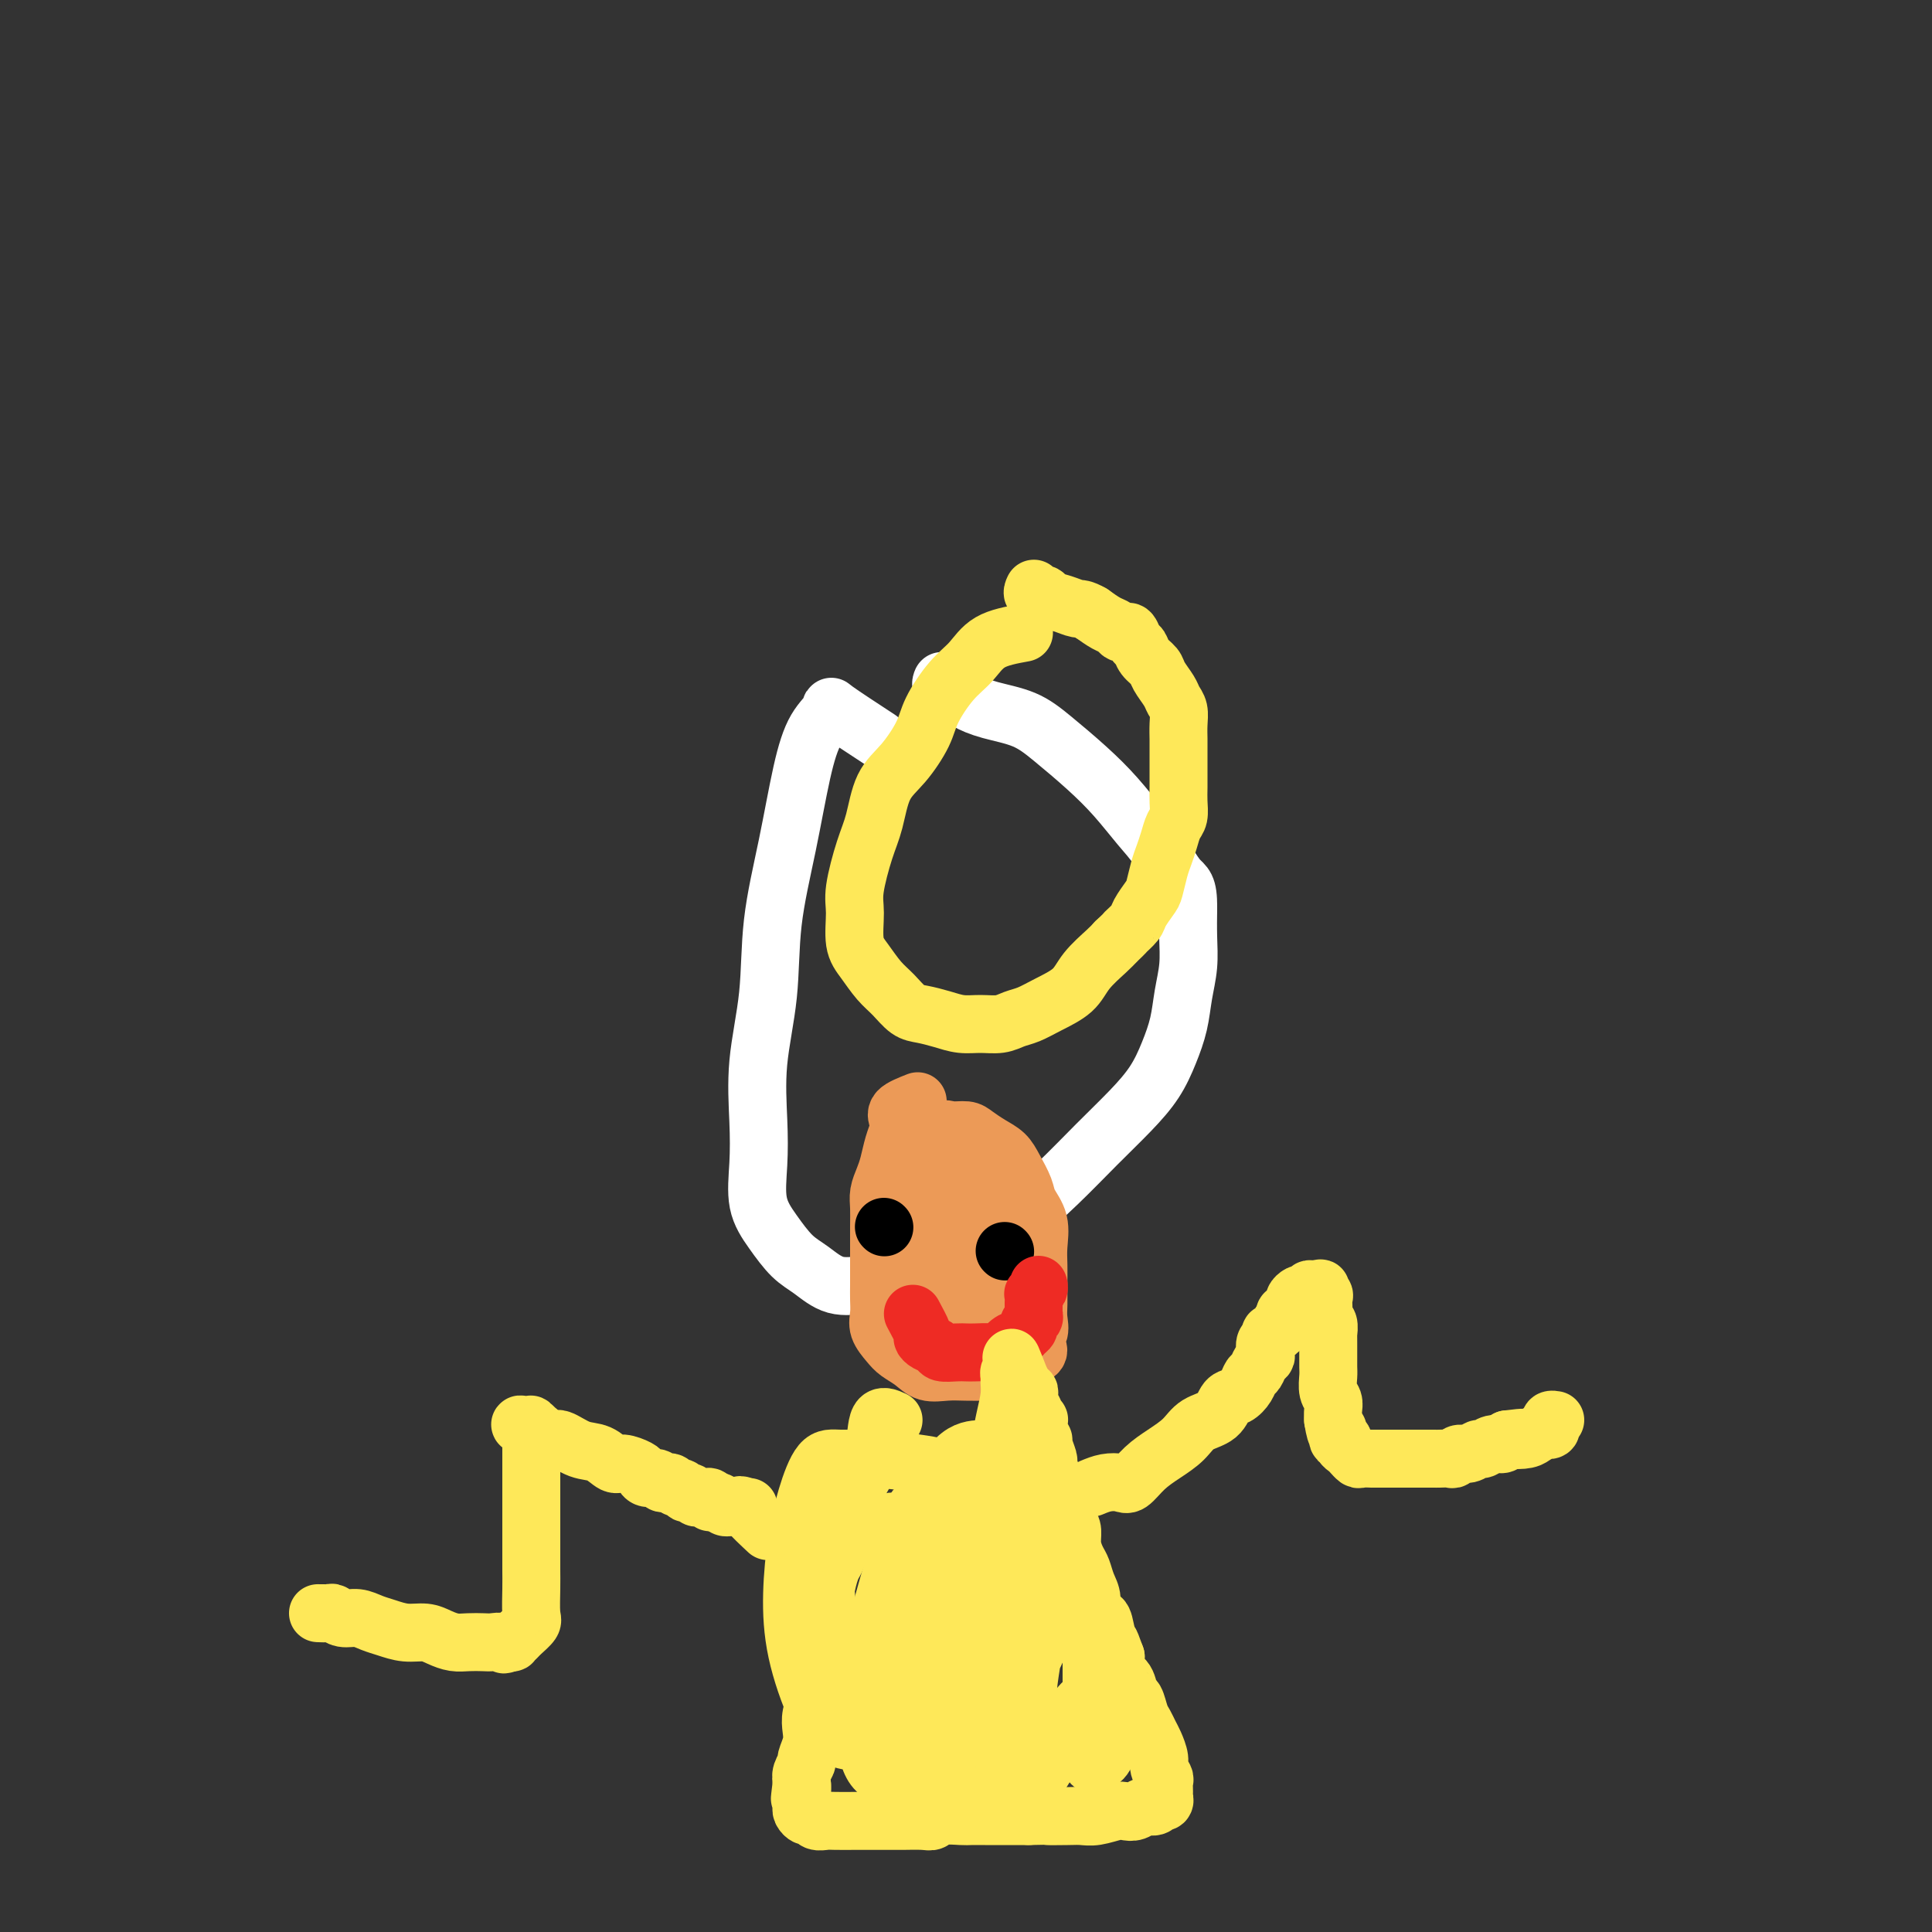 <svg viewBox='0 0 400 400' version='1.1' xmlns='http://www.w3.org/2000/svg' xmlns:xlink='http://www.w3.org/1999/xlink'><rect x="0" y="0" width="400" height="400" fill="#333333" stroke="none"/><g fill='none' stroke='#FFFFFF' stroke-width='12' stroke-linecap='round' stroke-linejoin='round'><path d='M182,153c-3.762,-2.462 -7.524,-4.925 -9,-6c-1.476,-1.075 -0.665,-0.763 -1,0c-0.335,0.763 -1.815,1.975 -3,4c-1.185,2.025 -2.076,4.861 -3,9c-0.924,4.139 -1.880,9.581 -3,15c-1.120,5.419 -2.405,10.817 -3,16c-0.595,5.183 -0.501,10.153 -1,15c-0.499,4.847 -1.590,9.572 -2,14c-0.410,4.428 -0.140,8.558 0,12c0.140,3.442 0.150,6.195 0,9c-0.150,2.805 -0.461,5.663 0,8c0.461,2.337 1.693,4.153 3,6c1.307,1.847 2.687,3.724 4,5c1.313,1.276 2.558,1.951 4,3c1.442,1.049 3.081,2.472 5,3c1.919,0.528 4.120,0.160 6,0c1.880,-0.160 3.441,-0.112 5,0c1.559,0.112 3.117,0.287 5,0c1.883,-0.287 4.090,-1.036 6,-2c1.910,-0.964 3.521,-2.143 6,-4c2.479,-1.857 5.826,-4.392 9,-7c3.174,-2.608 6.177,-5.287 9,-8c2.823,-2.713 5.467,-5.459 8,-8c2.533,-2.541 4.955,-4.877 7,-7c2.045,-2.123 3.715,-4.033 5,-6c1.285,-1.967 2.187,-3.991 3,-6c0.813,-2.009 1.538,-4.002 2,-6c0.462,-1.998 0.660,-3.999 1,-6c0.340,-2.001 0.822,-4.000 1,-6c0.178,-2.000 0.051,-4.000 0,-6c-0.051,-2.000 -0.025,-4.000 0,-6'/><path d='M246,188c0.051,-4.768 -0.822,-4.689 -2,-6c-1.178,-1.311 -2.659,-4.013 -4,-6c-1.341,-1.987 -2.540,-3.260 -4,-5c-1.460,-1.740 -3.180,-3.947 -5,-6c-1.820,-2.053 -3.740,-3.953 -6,-6c-2.260,-2.047 -4.860,-4.240 -7,-6c-2.140,-1.760 -3.821,-3.087 -6,-4c-2.179,-0.913 -4.857,-1.411 -7,-2c-2.143,-0.589 -3.751,-1.268 -5,-2c-1.249,-0.732 -2.139,-1.516 -3,-2c-0.861,-0.484 -1.693,-0.669 -2,-1c-0.307,-0.331 -0.088,-0.809 0,-1c0.088,-0.191 0.044,-0.096 0,0'/></g>
<g fill='none' stroke='#FEE859' stroke-width='12' stroke-linecap='round' stroke-linejoin='round'><path d='M212,131c-2.597,0.473 -5.194,0.946 -7,2c-1.806,1.054 -2.821,2.690 -4,4c-1.179,1.310 -2.522,2.293 -4,4c-1.478,1.707 -3.092,4.136 -4,6c-0.908,1.864 -1.110,3.163 -2,5c-0.890,1.837 -2.467,4.214 -4,6c-1.533,1.786 -3.023,2.982 -4,5c-0.977,2.018 -1.440,4.858 -2,7c-0.560,2.142 -1.217,3.587 -2,6c-0.783,2.413 -1.693,5.794 -2,8c-0.307,2.206 -0.010,3.237 0,5c0.010,1.763 -0.265,4.259 0,6c0.265,1.741 1.070,2.729 2,4c0.930,1.271 1.984,2.827 3,4c1.016,1.173 1.993,1.964 3,3c1.007,1.036 2.043,2.316 3,3c0.957,0.684 1.835,0.773 3,1c1.165,0.227 2.619,0.594 4,1c1.381,0.406 2.690,0.853 4,1c1.310,0.147 2.621,-0.004 4,0c1.379,0.004 2.827,0.165 4,0c1.173,-0.165 2.069,-0.654 3,-1c0.931,-0.346 1.895,-0.547 3,-1c1.105,-0.453 2.351,-1.157 4,-2c1.649,-0.843 3.700,-1.824 5,-3c1.300,-1.176 1.850,-2.547 3,-4c1.150,-1.453 2.900,-2.986 4,-4c1.100,-1.014 1.550,-1.507 2,-2'/><path d='M231,195c2.506,-2.363 1.771,-1.772 2,-2c0.229,-0.228 1.423,-1.275 2,-2c0.577,-0.725 0.536,-1.128 1,-2c0.464,-0.872 1.434,-2.214 2,-3c0.566,-0.786 0.729,-1.015 1,-2c0.271,-0.985 0.651,-2.724 1,-4c0.349,-1.276 0.668,-2.088 1,-3c0.332,-0.912 0.677,-1.924 1,-3c0.323,-1.076 0.622,-2.218 1,-3c0.378,-0.782 0.833,-1.206 1,-2c0.167,-0.794 0.045,-1.960 0,-3c-0.045,-1.040 -0.012,-1.954 0,-3c0.012,-1.046 0.003,-2.222 0,-3c-0.003,-0.778 0.000,-1.157 0,-2c-0.000,-0.843 -0.003,-2.151 0,-3c0.003,-0.849 0.013,-1.237 0,-2c-0.013,-0.763 -0.049,-1.899 0,-3c0.049,-1.101 0.183,-2.168 0,-3c-0.183,-0.832 -0.683,-1.430 -1,-2c-0.317,-0.570 -0.452,-1.112 -1,-2c-0.548,-0.888 -1.509,-2.120 -2,-3c-0.491,-0.880 -0.513,-1.406 -1,-2c-0.487,-0.594 -1.440,-1.256 -2,-2c-0.560,-0.744 -0.728,-1.572 -1,-2c-0.272,-0.428 -0.650,-0.458 -1,-1c-0.350,-0.542 -0.673,-1.598 -1,-2c-0.327,-0.402 -0.657,-0.152 -1,0c-0.343,0.152 -0.700,0.206 -1,0c-0.300,-0.206 -0.542,-0.671 -1,-1c-0.458,-0.329 -1.131,-0.523 -2,-1c-0.869,-0.477 -1.935,-1.239 -3,-2'/><path d='M226,127c-1.936,-1.106 -2.278,-0.870 -3,-1c-0.722,-0.130 -1.826,-0.627 -3,-1c-1.174,-0.373 -2.420,-0.622 -3,-1c-0.580,-0.378 -0.496,-0.885 -1,-1c-0.504,-0.115 -1.597,0.161 -2,0c-0.403,-0.161 -0.115,-0.760 0,-1c0.115,-0.240 0.058,-0.120 0,0'/></g>
<g fill='none' stroke='#EC9A57' stroke-width='12' stroke-linecap='round' stroke-linejoin='round'><path d='M190,228c-1.684,0.662 -3.368,1.325 -4,2c-0.632,0.675 -0.210,1.363 0,2c0.210,0.637 0.210,1.223 0,2c-0.210,0.777 -0.631,1.744 -1,3c-0.369,1.256 -0.687,2.802 -1,4c-0.313,1.198 -0.620,2.047 -1,3c-0.380,0.953 -0.834,2.011 -1,3c-0.166,0.989 -0.044,1.910 0,3c0.044,1.090 0.012,2.350 0,4c-0.012,1.650 -0.003,3.691 0,5c0.003,1.309 -0.001,1.886 0,3c0.001,1.114 0.006,2.763 0,4c-0.006,1.237 -0.025,2.061 0,3c0.025,0.939 0.093,1.994 0,3c-0.093,1.006 -0.346,1.962 0,3c0.346,1.038 1.292,2.159 2,3c0.708,0.841 1.179,1.402 2,2c0.821,0.598 1.993,1.232 3,2c1.007,0.768 1.849,1.670 3,2c1.151,0.330 2.612,0.089 4,0c1.388,-0.089 2.704,-0.026 4,0c1.296,0.026 2.571,0.015 4,0c1.429,-0.015 3.012,-0.035 4,0c0.988,0.035 1.381,0.125 2,0c0.619,-0.125 1.462,-0.464 2,-1c0.538,-0.536 0.769,-1.268 1,-2'/><path d='M213,281c3.415,-1.062 1.451,-2.216 1,-3c-0.451,-0.784 0.611,-1.199 1,-2c0.389,-0.801 0.104,-1.987 0,-3c-0.104,-1.013 -0.026,-1.852 0,-3c0.026,-1.148 -0.000,-2.604 0,-4c0.000,-1.396 0.026,-2.732 0,-4c-0.026,-1.268 -0.104,-2.468 0,-4c0.104,-1.532 0.391,-3.397 0,-5c-0.391,-1.603 -1.458,-2.943 -2,-4c-0.542,-1.057 -0.558,-1.831 -1,-3c-0.442,-1.169 -1.311,-2.734 -2,-4c-0.689,-1.266 -1.199,-2.234 -2,-3c-0.801,-0.766 -1.892,-1.332 -3,-2c-1.108,-0.668 -2.231,-1.438 -3,-2c-0.769,-0.562 -1.182,-0.914 -2,-1c-0.818,-0.086 -2.040,0.096 -3,0c-0.960,-0.096 -1.659,-0.469 -2,0c-0.341,0.469 -0.326,1.781 -1,3c-0.674,1.219 -2.038,2.344 -3,5c-0.962,2.656 -1.524,6.843 -2,10c-0.476,3.157 -0.867,5.284 -1,8c-0.133,2.716 -0.008,6.020 0,9c0.008,2.980 -0.100,5.636 0,7c0.100,1.364 0.408,1.435 1,2c0.592,0.565 1.468,1.622 2,2c0.532,0.378 0.719,0.076 1,0c0.281,-0.076 0.655,0.074 1,0c0.345,-0.074 0.659,-0.370 1,-1c0.341,-0.630 0.707,-1.593 1,-3c0.293,-1.407 0.512,-3.259 1,-5c0.488,-1.741 1.244,-3.370 2,-5'/><path d='M198,266c1.313,-3.092 1.095,-3.823 1,-5c-0.095,-1.177 -0.068,-2.799 0,-4c0.068,-1.201 0.176,-1.980 0,-3c-0.176,-1.020 -0.635,-2.280 -1,-3c-0.365,-0.720 -0.636,-0.899 -1,-1c-0.364,-0.101 -0.821,-0.125 -1,0c-0.179,0.125 -0.081,0.398 0,1c0.081,0.602 0.145,1.533 0,3c-0.145,1.467 -0.500,3.469 0,5c0.500,1.531 1.856,2.592 3,4c1.144,1.408 2.076,3.164 3,4c0.924,0.836 1.841,0.752 3,1c1.159,0.248 2.560,0.829 3,1c0.440,0.171 -0.081,-0.067 0,0c0.081,0.067 0.763,0.439 1,0c0.237,-0.439 0.030,-1.689 0,-3c-0.030,-1.311 0.116,-2.685 0,-4c-0.116,-1.315 -0.496,-2.572 -1,-4c-0.504,-1.428 -1.133,-3.026 -2,-4c-0.867,-0.974 -1.972,-1.326 -3,-2c-1.028,-0.674 -1.978,-1.672 -3,-2c-1.022,-0.328 -2.116,0.015 -3,0c-0.884,-0.015 -1.558,-0.386 -2,0c-0.442,0.386 -0.651,1.531 -1,3c-0.349,1.469 -0.837,3.262 -1,5c-0.163,1.738 0.001,3.422 0,5c-0.001,1.578 -0.165,3.052 0,4c0.165,0.948 0.660,1.371 1,2c0.340,0.629 0.526,1.466 1,2c0.474,0.534 1.237,0.767 2,1'/><path d='M197,272c0.818,2.186 0.864,0.651 1,0c0.136,-0.651 0.364,-0.416 1,-1c0.636,-0.584 1.680,-1.985 2,-4c0.320,-2.015 -0.085,-4.644 0,-7c0.085,-2.356 0.661,-4.438 1,-6c0.339,-1.562 0.441,-2.602 0,-4c-0.441,-1.398 -1.425,-3.153 -2,-4c-0.575,-0.847 -0.743,-0.785 -1,-1c-0.257,-0.215 -0.605,-0.705 -1,-1c-0.395,-0.295 -0.838,-0.394 -1,0c-0.162,0.394 -0.042,1.282 0,2c0.042,0.718 0.006,1.268 0,3c-0.006,1.732 0.017,4.646 0,7c-0.017,2.354 -0.075,4.147 0,7c0.075,2.853 0.283,6.765 1,9c0.717,2.235 1.943,2.795 3,4c1.057,1.205 1.946,3.057 3,4c1.054,0.943 2.272,0.978 3,1c0.728,0.022 0.966,0.033 1,0c0.034,-0.033 -0.137,-0.108 0,-1c0.137,-0.892 0.582,-2.601 1,-4c0.418,-1.399 0.810,-2.489 1,-4c0.190,-1.511 0.179,-3.444 0,-5c-0.179,-1.556 -0.527,-2.736 -1,-4c-0.473,-1.264 -1.072,-2.612 -2,-4c-0.928,-1.388 -2.185,-2.817 -3,-4c-0.815,-1.183 -1.188,-2.121 -2,-3c-0.812,-0.879 -2.063,-1.700 -3,-2c-0.937,-0.300 -1.560,-0.081 -2,0c-0.440,0.081 -0.697,0.023 -1,0c-0.303,-0.023 -0.651,-0.012 -1,0'/><path d='M195,250c-1.034,-0.489 -0.119,-0.713 0,0c0.119,0.713 -0.556,2.362 -1,4c-0.444,1.638 -0.656,3.266 -1,5c-0.344,1.734 -0.822,3.575 -1,5c-0.178,1.425 -0.058,2.434 0,3c0.058,0.566 0.054,0.687 0,1c-0.054,0.313 -0.159,0.816 0,1c0.159,0.184 0.581,0.050 1,0c0.419,-0.050 0.834,-0.014 1,0c0.166,0.014 0.083,0.007 0,0'/></g>
<g fill='none' stroke='#000000' stroke-width='12' stroke-linecap='round' stroke-linejoin='round'><path d='M183,254c0.000,0.000 0.100,0.100 0.1,0.1'/><path d='M208,259c0.000,0.000 0.100,0.100 0.1,0.1'/></g>
<g fill='none' stroke='#EE2B24' stroke-width='12' stroke-linecap='round' stroke-linejoin='round'><path d='M189,272c0.860,1.602 1.720,3.203 2,4c0.280,0.797 -0.020,0.788 0,1c0.020,0.212 0.362,0.645 1,1c0.638,0.355 1.573,0.631 2,1c0.427,0.369 0.345,0.830 1,1c0.655,0.170 2.048,0.047 3,0c0.952,-0.047 1.462,-0.019 2,0c0.538,0.019 1.104,0.030 2,0c0.896,-0.030 2.124,-0.102 3,0c0.876,0.102 1.402,0.378 2,0c0.598,-0.378 1.270,-1.411 2,-2c0.730,-0.589 1.520,-0.735 2,-1c0.480,-0.265 0.650,-0.648 1,-1c0.350,-0.352 0.878,-0.672 1,-1c0.122,-0.328 -0.164,-0.664 0,-1c0.164,-0.336 0.776,-0.672 1,-1c0.224,-0.328 0.059,-0.647 0,-1c-0.059,-0.353 -0.012,-0.738 0,-1c0.012,-0.262 -0.011,-0.400 0,-1c0.011,-0.600 0.055,-1.664 0,-2c-0.055,-0.336 -0.211,0.054 0,0c0.211,-0.054 0.788,-0.553 1,-1c0.212,-0.447 0.061,-0.842 0,-1c-0.061,-0.158 -0.030,-0.079 0,0'/></g>
<g fill='none' stroke='#FEE859' stroke-width='12' stroke-linecap='round' stroke-linejoin='round'><path d='M185,294c-1.201,-0.553 -2.402,-1.106 -3,0c-0.598,1.106 -0.594,3.870 -1,6c-0.406,2.130 -1.222,3.627 -2,5c-0.778,1.373 -1.518,2.623 -2,4c-0.482,1.377 -0.706,2.881 -1,4c-0.294,1.119 -0.657,1.855 -1,3c-0.343,1.145 -0.665,2.701 -1,4c-0.335,1.299 -0.682,2.342 -1,3c-0.318,0.658 -0.607,0.931 -1,2c-0.393,1.069 -0.889,2.932 -1,4c-0.111,1.068 0.163,1.339 0,2c-0.163,0.661 -0.762,1.712 -1,3c-0.238,1.288 -0.115,2.812 0,4c0.115,1.188 0.223,2.040 0,3c-0.223,0.960 -0.778,2.028 -1,3c-0.222,0.972 -0.111,1.848 0,3c0.111,1.152 0.222,2.578 0,4c-0.222,1.422 -0.776,2.838 -1,4c-0.224,1.162 -0.116,2.068 0,3c0.116,0.932 0.241,1.888 0,3c-0.241,1.112 -0.848,2.381 -1,3c-0.152,0.619 0.151,0.590 0,1c-0.151,0.410 -0.758,1.260 -1,2c-0.242,0.740 -0.121,1.370 0,2'/><path d='M166,369c-0.774,6.306 -0.208,2.071 0,1c0.208,-1.071 0.059,1.024 0,2c-0.059,0.976 -0.027,0.835 0,1c0.027,0.165 0.048,0.636 0,1c-0.048,0.364 -0.164,0.619 0,1c0.164,0.381 0.608,0.887 1,1c0.392,0.113 0.732,-0.166 1,0c0.268,0.166 0.466,0.776 1,1c0.534,0.224 1.406,0.060 2,0c0.594,-0.060 0.912,-0.016 2,0c1.088,0.016 2.947,0.004 4,0c1.053,-0.004 1.301,-0.001 2,0c0.699,0.001 1.850,0.001 3,0c1.150,-0.001 2.298,-0.004 3,0c0.702,0.004 0.958,0.015 2,0c1.042,-0.015 2.869,-0.057 4,0c1.131,0.057 1.566,0.211 2,0c0.434,-0.211 0.868,-0.789 2,-1c1.132,-0.211 2.964,-0.057 4,0c1.036,0.057 1.278,0.015 2,0c0.722,-0.015 1.926,-0.004 3,0c1.074,0.004 2.020,0.001 3,0c0.980,-0.001 1.994,-0.000 3,0c1.006,0.000 2.003,0.000 3,0'/><path d='M213,376c7.510,-0.156 4.285,-0.045 4,0c-0.285,0.045 2.371,0.026 4,0c1.629,-0.026 2.232,-0.058 3,0c0.768,0.058 1.700,0.208 3,0c1.300,-0.208 2.968,-0.773 4,-1c1.032,-0.227 1.429,-0.117 2,0c0.571,0.117 1.315,0.241 2,0c0.685,-0.241 1.312,-0.848 2,-1c0.688,-0.152 1.438,0.152 2,0c0.562,-0.152 0.935,-0.761 1,-1c0.065,-0.239 -0.179,-0.110 0,0c0.179,0.110 0.781,0.199 1,0c0.219,-0.199 0.055,-0.686 0,-1c-0.055,-0.314 0.000,-0.453 0,-1c-0.000,-0.547 -0.056,-1.501 0,-2c0.056,-0.499 0.222,-0.542 0,-1c-0.222,-0.458 -0.833,-1.330 -1,-2c-0.167,-0.670 0.110,-1.137 0,-2c-0.110,-0.863 -0.607,-2.123 -1,-3c-0.393,-0.877 -0.683,-1.371 -1,-2c-0.317,-0.629 -0.661,-1.394 -1,-2c-0.339,-0.606 -0.673,-1.054 -1,-2c-0.327,-0.946 -0.649,-2.392 -1,-3c-0.351,-0.608 -0.733,-0.380 -1,-1c-0.267,-0.620 -0.418,-2.090 -1,-3c-0.582,-0.910 -1.595,-1.260 -2,-2c-0.405,-0.740 -0.203,-1.870 0,-3'/><path d='M231,343c-1.720,-4.804 -1.020,-2.316 -1,-2c0.020,0.316 -0.639,-1.542 -1,-3c-0.361,-1.458 -0.426,-2.516 -1,-3c-0.574,-0.484 -1.659,-0.394 -2,-1c-0.341,-0.606 0.062,-1.908 0,-3c-0.062,-1.092 -0.591,-1.973 -1,-3c-0.409,-1.027 -0.700,-2.200 -1,-3c-0.300,-0.800 -0.610,-1.229 -1,-2c-0.390,-0.771 -0.860,-1.886 -1,-3c-0.140,-1.114 0.051,-2.226 0,-3c-0.051,-0.774 -0.343,-1.210 -1,-2c-0.657,-0.790 -1.677,-1.936 -2,-3c-0.323,-1.064 0.053,-2.047 0,-3c-0.053,-0.953 -0.535,-1.876 -1,-3c-0.465,-1.124 -0.913,-2.450 -1,-3c-0.087,-0.550 0.187,-0.323 0,-1c-0.187,-0.677 -0.834,-2.258 -1,-3c-0.166,-0.742 0.148,-0.647 0,-1c-0.148,-0.353 -0.756,-1.155 -1,-2c-0.244,-0.845 -0.122,-1.732 0,-2c0.122,-0.268 0.243,0.082 0,0c-0.243,-0.082 -0.850,-0.596 -1,-1c-0.150,-0.404 0.156,-0.700 0,-1c-0.156,-0.300 -0.773,-0.606 -1,-1c-0.227,-0.394 -0.065,-0.875 0,-1c0.065,-0.125 0.032,0.107 0,0c-0.032,-0.107 -0.064,-0.554 0,-1c0.064,-0.446 0.223,-0.893 0,-1c-0.223,-0.107 -0.829,0.125 -1,0c-0.171,-0.125 0.094,-0.607 0,-1c-0.094,-0.393 -0.547,-0.696 -1,-1'/><path d='M211,286c-3.106,-9.060 -0.871,-3.209 0,-1c0.871,2.209 0.377,0.776 0,0c-0.377,-0.776 -0.636,-0.893 -1,-1c-0.364,-0.107 -0.832,-0.202 -1,0c-0.168,0.202 -0.036,0.702 0,1c0.036,0.298 -0.025,0.393 0,1c0.025,0.607 0.134,1.727 0,3c-0.134,1.273 -0.512,2.698 -1,5c-0.488,2.302 -1.086,5.479 -2,9c-0.914,3.521 -2.144,7.386 -3,11c-0.856,3.614 -1.340,6.978 -2,10c-0.660,3.022 -1.497,5.702 -2,8c-0.503,2.298 -0.670,4.213 -1,6c-0.330,1.787 -0.821,3.444 -1,5c-0.179,1.556 -0.047,3.010 0,4c0.047,0.990 0.009,1.516 0,2c-0.009,0.484 0.009,0.925 0,1c-0.009,0.075 -0.047,-0.215 0,-1c0.047,-0.785 0.178,-2.064 0,-4c-0.178,-1.936 -0.666,-4.529 -1,-7c-0.334,-2.471 -0.513,-4.819 -1,-7c-0.487,-2.181 -1.282,-4.195 -2,-6c-0.718,-1.805 -1.359,-3.403 -2,-5'/><path d='M191,320c-1.272,-4.968 -1.451,-2.387 -2,-2c-0.549,0.387 -1.468,-1.421 -2,-2c-0.532,-0.579 -0.679,0.070 -1,0c-0.321,-0.070 -0.818,-0.859 -1,-1c-0.182,-0.141 -0.049,0.366 0,1c0.049,0.634 0.014,1.396 0,4c-0.014,2.604 -0.008,7.049 0,12c0.008,4.951 0.018,10.408 0,15c-0.018,4.592 -0.063,8.317 1,11c1.063,2.683 3.236,4.322 5,6c1.764,1.678 3.120,3.393 4,4c0.880,0.607 1.283,0.105 2,0c0.717,-0.105 1.749,0.186 3,-1c1.251,-1.186 2.720,-3.849 4,-7c1.280,-3.151 2.370,-6.790 4,-11c1.630,-4.210 3.801,-8.991 5,-13c1.199,-4.009 1.426,-7.248 2,-10c0.574,-2.752 1.495,-5.018 2,-7c0.505,-1.982 0.595,-3.680 0,-5c-0.595,-1.320 -1.875,-2.263 -3,-3c-1.125,-0.737 -2.096,-1.268 -3,-2c-0.904,-0.732 -1.742,-1.664 -3,-2c-1.258,-0.336 -2.936,-0.075 -4,0c-1.064,0.075 -1.514,-0.037 -2,1c-0.486,1.037 -1.009,3.222 -2,6c-0.991,2.778 -2.451,6.151 -3,10c-0.549,3.849 -0.188,8.176 0,13c0.188,4.824 0.205,10.145 0,15c-0.205,4.855 -0.630,9.244 0,12c0.630,2.756 2.315,3.878 4,5'/><path d='M201,369c1.328,1.339 2.647,2.188 4,1c1.353,-1.188 2.741,-4.413 4,-7c1.259,-2.587 2.390,-4.535 3,-7c0.610,-2.465 0.697,-5.446 1,-8c0.303,-2.554 0.820,-4.679 1,-8c0.180,-3.321 0.022,-7.836 0,-11c-0.022,-3.164 0.090,-4.976 -1,-7c-1.090,-2.024 -3.383,-4.260 -5,-6c-1.617,-1.740 -2.557,-2.984 -4,-4c-1.443,-1.016 -3.388,-1.805 -5,-2c-1.612,-0.195 -2.891,0.204 -4,0c-1.109,-0.204 -2.049,-1.009 -3,0c-0.951,1.009 -1.914,3.834 -3,7c-1.086,3.166 -2.294,6.673 -3,11c-0.706,4.327 -0.911,9.474 -1,15c-0.089,5.526 -0.062,11.432 0,16c0.062,4.568 0.160,7.799 1,10c0.840,2.201 2.422,3.374 4,4c1.578,0.626 3.152,0.706 5,0c1.848,-0.706 3.969,-2.200 6,-5c2.031,-2.800 3.973,-6.908 6,-11c2.027,-4.092 4.139,-8.168 6,-12c1.861,-3.832 3.470,-7.418 4,-10c0.530,-2.582 -0.020,-4.159 0,-6c0.020,-1.841 0.609,-3.947 0,-6c-0.609,-2.053 -2.418,-4.054 -4,-6c-1.582,-1.946 -2.938,-3.836 -5,-5c-2.062,-1.164 -4.831,-1.601 -7,-2c-2.169,-0.399 -3.738,-0.761 -5,-1c-1.262,-0.239 -2.218,-0.354 -3,0c-0.782,0.354 -1.391,1.177 -2,2'/><path d='M191,311c-2.960,1.431 -1.858,5.508 -2,10c-0.142,4.492 -1.526,9.400 -2,14c-0.474,4.600 -0.038,8.892 0,13c0.038,4.108 -0.321,8.033 0,11c0.321,2.967 1.324,4.977 2,6c0.676,1.023 1.027,1.059 2,1c0.973,-0.059 2.568,-0.212 4,-2c1.432,-1.788 2.699,-5.212 4,-9c1.301,-3.788 2.635,-7.940 4,-13c1.365,-5.060 2.761,-11.030 4,-16c1.239,-4.970 2.322,-8.942 3,-12c0.678,-3.058 0.950,-5.201 1,-7c0.050,-1.799 -0.124,-3.253 0,-4c0.124,-0.747 0.545,-0.788 0,-1c-0.545,-0.212 -2.054,-0.595 -3,-1c-0.946,-0.405 -1.327,-0.831 -2,-1c-0.673,-0.169 -1.639,-0.080 -3,0c-1.361,0.080 -3.118,0.151 -5,2c-1.882,1.849 -3.888,5.474 -6,9c-2.112,3.526 -4.328,6.951 -6,11c-1.672,4.049 -2.800,8.723 -4,13c-1.200,4.277 -2.474,8.158 -3,12c-0.526,3.842 -0.306,7.645 0,11c0.306,3.355 0.698,6.262 2,8c1.302,1.738 3.516,2.307 6,2c2.484,-0.307 5.240,-1.491 8,-4c2.760,-2.509 5.523,-6.343 8,-11c2.477,-4.657 4.667,-10.139 6,-14c1.333,-3.861 1.809,-6.103 2,-9c0.191,-2.897 0.095,-6.448 0,-10'/><path d='M211,320c0.062,-3.857 -0.784,-4.000 -3,-6c-2.216,-2.000 -5.804,-5.858 -9,-8c-3.196,-2.142 -6.001,-2.568 -9,-3c-2.999,-0.432 -6.194,-0.868 -9,-1c-2.806,-0.132 -5.225,0.042 -7,0c-1.775,-0.042 -2.906,-0.299 -4,1c-1.094,1.299 -2.152,4.156 -3,7c-0.848,2.844 -1.487,5.677 -2,9c-0.513,3.323 -0.901,7.138 -1,11c-0.099,3.862 0.092,7.772 1,12c0.908,4.228 2.534,8.773 4,12c1.466,3.227 2.772,5.134 5,6c2.228,0.866 5.377,0.689 8,0c2.623,-0.689 4.720,-1.892 7,-4c2.280,-2.108 4.744,-5.122 7,-8c2.256,-2.878 4.303,-5.622 6,-8c1.697,-2.378 3.044,-4.392 4,-7c0.956,-2.608 1.520,-5.810 2,-8c0.480,-2.190 0.875,-3.367 1,-5c0.125,-1.633 -0.019,-3.722 0,-3c0.019,0.722 0.202,4.256 0,9c-0.202,4.744 -0.788,10.700 -1,16c-0.212,5.300 -0.048,9.945 0,14c0.048,4.055 -0.018,7.519 0,10c0.018,2.481 0.121,3.980 0,5c-0.121,1.020 -0.465,1.562 0,2c0.465,0.438 1.741,0.772 3,0c1.259,-0.772 2.503,-2.649 4,-5c1.497,-2.351 3.249,-5.175 5,-8'/><path d='M220,360c1.934,-3.224 2.270,-4.784 3,-6c0.730,-1.216 1.854,-2.088 3,-3c1.146,-0.912 2.315,-1.863 3,-2c0.685,-0.137 0.888,0.540 1,2c0.112,1.460 0.135,3.704 0,6c-0.135,2.296 -0.429,4.644 -1,6c-0.571,1.356 -1.421,1.719 -2,2c-0.579,0.281 -0.887,0.478 -1,0c-0.113,-0.478 -0.030,-1.633 0,-3c0.030,-1.367 0.008,-2.946 0,-4c-0.008,-1.054 -0.002,-1.583 0,-2c0.002,-0.417 0.001,-0.724 0,-1c-0.001,-0.276 -0.000,-0.523 0,-1c0.000,-0.477 0.000,-1.186 0,-3c-0.000,-1.814 -0.000,-4.734 0,-7c0.000,-2.266 0.000,-3.879 0,-5c-0.000,-1.121 -0.000,-1.749 0,-2c0.000,-0.251 0.000,-0.126 0,0'/><path d='M226,308c0.971,-0.403 1.942,-0.807 3,-1c1.058,-0.193 2.202,-0.176 3,0c0.798,0.176 1.251,0.510 2,0c0.749,-0.510 1.794,-1.864 3,-3c1.206,-1.136 2.574,-2.052 4,-3c1.426,-0.948 2.910,-1.927 4,-3c1.090,-1.073 1.787,-2.241 3,-3c1.213,-0.759 2.941,-1.111 4,-2c1.059,-0.889 1.450,-2.317 2,-3c0.550,-0.683 1.261,-0.620 2,-1c0.739,-0.380 1.508,-1.201 2,-2c0.492,-0.799 0.706,-1.575 1,-2c0.294,-0.425 0.666,-0.499 1,-1c0.334,-0.501 0.629,-1.429 1,-2c0.371,-0.571 0.817,-0.784 1,-1c0.183,-0.216 0.104,-0.435 0,-1c-0.104,-0.565 -0.234,-1.475 0,-2c0.234,-0.525 0.833,-0.666 1,-1c0.167,-0.334 -0.096,-0.860 0,-1c0.096,-0.140 0.552,0.107 1,0c0.448,-0.107 0.890,-0.567 1,-1c0.110,-0.433 -0.111,-0.838 0,-1c0.111,-0.162 0.556,-0.081 1,0'/><path d='M266,274c2.163,-3.102 0.569,-1.356 0,-1c-0.569,0.356 -0.115,-0.678 0,-1c0.115,-0.322 -0.110,0.068 0,0c0.110,-0.068 0.554,-0.593 1,-1c0.446,-0.407 0.894,-0.697 1,-1c0.106,-0.303 -0.130,-0.621 0,-1c0.130,-0.379 0.626,-0.820 1,-1c0.374,-0.180 0.625,-0.101 1,0c0.375,0.101 0.874,0.223 1,0c0.126,-0.223 -0.120,-0.791 0,-1c0.120,-0.209 0.606,-0.060 1,0c0.394,0.060 0.697,0.030 1,0'/><path d='M273,267c1.022,-0.844 0.078,0.547 0,1c-0.078,0.453 0.711,-0.032 1,0c0.289,0.032 0.078,0.582 0,1c-0.078,0.418 -0.022,0.704 0,1c0.022,0.296 0.010,0.603 0,1c-0.010,0.397 -0.017,0.885 0,1c0.017,0.115 0.057,-0.142 0,0c-0.057,0.142 -0.211,0.685 0,1c0.211,0.315 0.789,0.403 1,1c0.211,0.597 0.057,1.703 0,2c-0.057,0.297 -0.015,-0.215 0,0c0.015,0.215 0.004,1.159 0,2c-0.004,0.841 -0.002,1.580 0,2c0.002,0.420 0.004,0.521 0,1c-0.004,0.479 -0.015,1.336 0,2c0.015,0.664 0.057,1.137 0,2c-0.057,0.863 -0.211,2.118 0,3c0.211,0.882 0.788,1.391 1,2c0.212,0.609 0.061,1.317 0,2c-0.061,0.683 -0.030,1.342 0,2'/><path d='M276,294c0.708,4.505 0.977,2.268 1,2c0.023,-0.268 -0.200,1.435 0,2c0.200,0.565 0.823,-0.007 1,0c0.177,0.007 -0.093,0.594 0,1c0.093,0.406 0.548,0.631 1,1c0.452,0.369 0.900,0.884 1,1c0.100,0.116 -0.147,-0.165 0,0c0.147,0.165 0.687,0.776 1,1c0.313,0.224 0.398,0.060 1,0c0.602,-0.060 1.719,-0.016 2,0c0.281,0.016 -0.275,0.004 0,0c0.275,-0.004 1.382,-0.001 2,0c0.618,0.001 0.747,0.000 1,0c0.253,-0.000 0.631,-0.000 1,0c0.369,0.000 0.728,0.000 1,0c0.272,-0.000 0.458,0.000 1,0c0.542,-0.000 1.441,-0.000 2,0c0.559,0.000 0.779,0.000 1,0c0.221,-0.000 0.444,-0.000 1,0c0.556,0.000 1.444,0.001 2,0c0.556,-0.001 0.778,-0.004 1,0c0.222,0.004 0.443,0.016 1,0c0.557,-0.016 1.448,-0.061 2,0c0.552,0.061 0.763,0.228 1,0c0.237,-0.228 0.500,-0.850 1,-1c0.500,-0.150 1.237,0.171 2,0c0.763,-0.171 1.553,-0.833 2,-1c0.447,-0.167 0.553,0.161 1,0c0.447,-0.161 1.236,-0.813 2,-1c0.764,-0.187 1.504,0.089 2,0c0.496,-0.089 0.748,-0.545 1,-1'/><path d='M312,298c5.151,-0.631 2.528,-0.208 2,0c-0.528,0.208 1.039,0.200 2,0c0.961,-0.200 1.315,-0.592 2,-1c0.685,-0.408 1.699,-0.831 2,-1c0.301,-0.169 -0.112,-0.084 0,0c0.112,0.084 0.748,0.166 1,0c0.252,-0.166 0.119,-0.581 0,-1c-0.119,-0.419 -0.224,-0.844 0,-1c0.224,-0.156 0.778,-0.045 1,0c0.222,0.045 0.111,0.022 0,0'/><path d='M159,317c-1.685,-1.577 -3.369,-3.155 -4,-4c-0.631,-0.845 -0.208,-0.958 0,-1c0.208,-0.042 0.202,-0.012 0,0c-0.202,0.012 -0.601,0.006 -1,0'/><path d='M154,312c-0.956,-0.773 -0.848,-0.206 -1,0c-0.152,0.206 -0.566,0.052 -1,0c-0.434,-0.052 -0.890,-0.000 -1,0c-0.110,0.000 0.125,-0.052 0,0c-0.125,0.052 -0.611,0.206 -1,0c-0.389,-0.206 -0.683,-0.773 -1,-1c-0.317,-0.227 -0.659,-0.113 -1,0'/><path d='M148,311c-1.172,-0.094 -1.102,0.171 -1,0c0.102,-0.171 0.234,-0.777 0,-1c-0.234,-0.223 -0.836,-0.064 -1,0c-0.164,0.064 0.110,0.031 0,0c-0.110,-0.031 -0.603,-0.060 -1,0c-0.397,0.060 -0.698,0.208 -1,0c-0.302,-0.208 -0.606,-0.773 -1,-1c-0.394,-0.227 -0.879,-0.117 -1,0c-0.121,0.117 0.122,0.241 0,0c-0.122,-0.241 -0.610,-0.848 -1,-1c-0.390,-0.152 -0.681,0.151 -1,0c-0.319,-0.151 -0.667,-0.758 -1,-1c-0.333,-0.242 -0.653,-0.121 -1,0c-0.347,0.121 -0.721,0.240 -1,0c-0.279,-0.240 -0.463,-0.839 -1,-1c-0.537,-0.161 -1.428,0.116 -2,0c-0.572,-0.116 -0.827,-0.627 -1,-1c-0.173,-0.373 -0.264,-0.609 -1,-1c-0.736,-0.391 -2.116,-0.936 -3,-1c-0.884,-0.064 -1.272,0.352 -2,0c-0.728,-0.352 -1.797,-1.473 -3,-2c-1.203,-0.527 -2.539,-0.461 -4,-1c-1.461,-0.539 -3.047,-1.684 -4,-2c-0.953,-0.316 -1.272,0.195 -2,0c-0.728,-0.195 -1.864,-1.098 -3,-2'/><path d='M111,296c-5.950,-2.253 -2.326,-0.384 -1,0c1.326,0.384 0.355,-0.715 0,-1c-0.355,-0.285 -0.095,0.245 0,1c0.095,0.755 0.026,1.736 0,2c-0.026,0.264 -0.007,-0.188 0,0c0.007,0.188 0.002,1.016 0,2c-0.002,0.984 -0.000,2.126 0,3c0.000,0.874 0.000,1.482 0,2c-0.000,0.518 -0.000,0.945 0,2c0.000,1.055 -0.000,2.736 0,4c0.000,1.264 0.000,2.111 0,3c-0.000,0.889 -0.001,1.821 0,3c0.001,1.179 0.002,2.605 0,4c-0.002,1.395 -0.007,2.759 0,4c0.007,1.241 0.027,2.360 0,4c-0.027,1.640 -0.102,3.802 0,5c0.102,1.198 0.382,1.431 0,2c-0.382,0.569 -1.426,1.473 -2,2c-0.574,0.527 -0.680,0.677 -1,1c-0.320,0.323 -0.855,0.818 -1,1c-0.145,0.182 0.102,0.052 0,0c-0.102,-0.052 -0.551,-0.026 -1,0'/><path d='M105,340c-0.901,0.928 -0.653,0.249 -1,0c-0.347,-0.249 -1.289,-0.070 -2,0c-0.711,0.070 -1.190,0.029 -2,0c-0.810,-0.029 -1.952,-0.045 -3,0c-1.048,0.045 -2.003,0.153 -3,0c-0.997,-0.153 -2.038,-0.565 -3,-1c-0.962,-0.435 -1.846,-0.891 -3,-1c-1.154,-0.109 -2.578,0.129 -4,0c-1.422,-0.129 -2.843,-0.627 -4,-1c-1.157,-0.373 -2.049,-0.622 -3,-1c-0.951,-0.378 -1.961,-0.886 -3,-1c-1.039,-0.114 -2.106,0.166 -3,0c-0.894,-0.166 -1.614,-0.776 -2,-1c-0.386,-0.224 -0.440,-0.060 -1,0c-0.560,0.060 -1.628,0.016 -2,0c-0.372,-0.016 -0.048,-0.004 0,0c0.048,0.004 -0.179,0.001 0,0c0.179,-0.001 0.766,-0.000 1,0c0.234,0.000 0.117,0.000 0,0'/></g>
</svg>